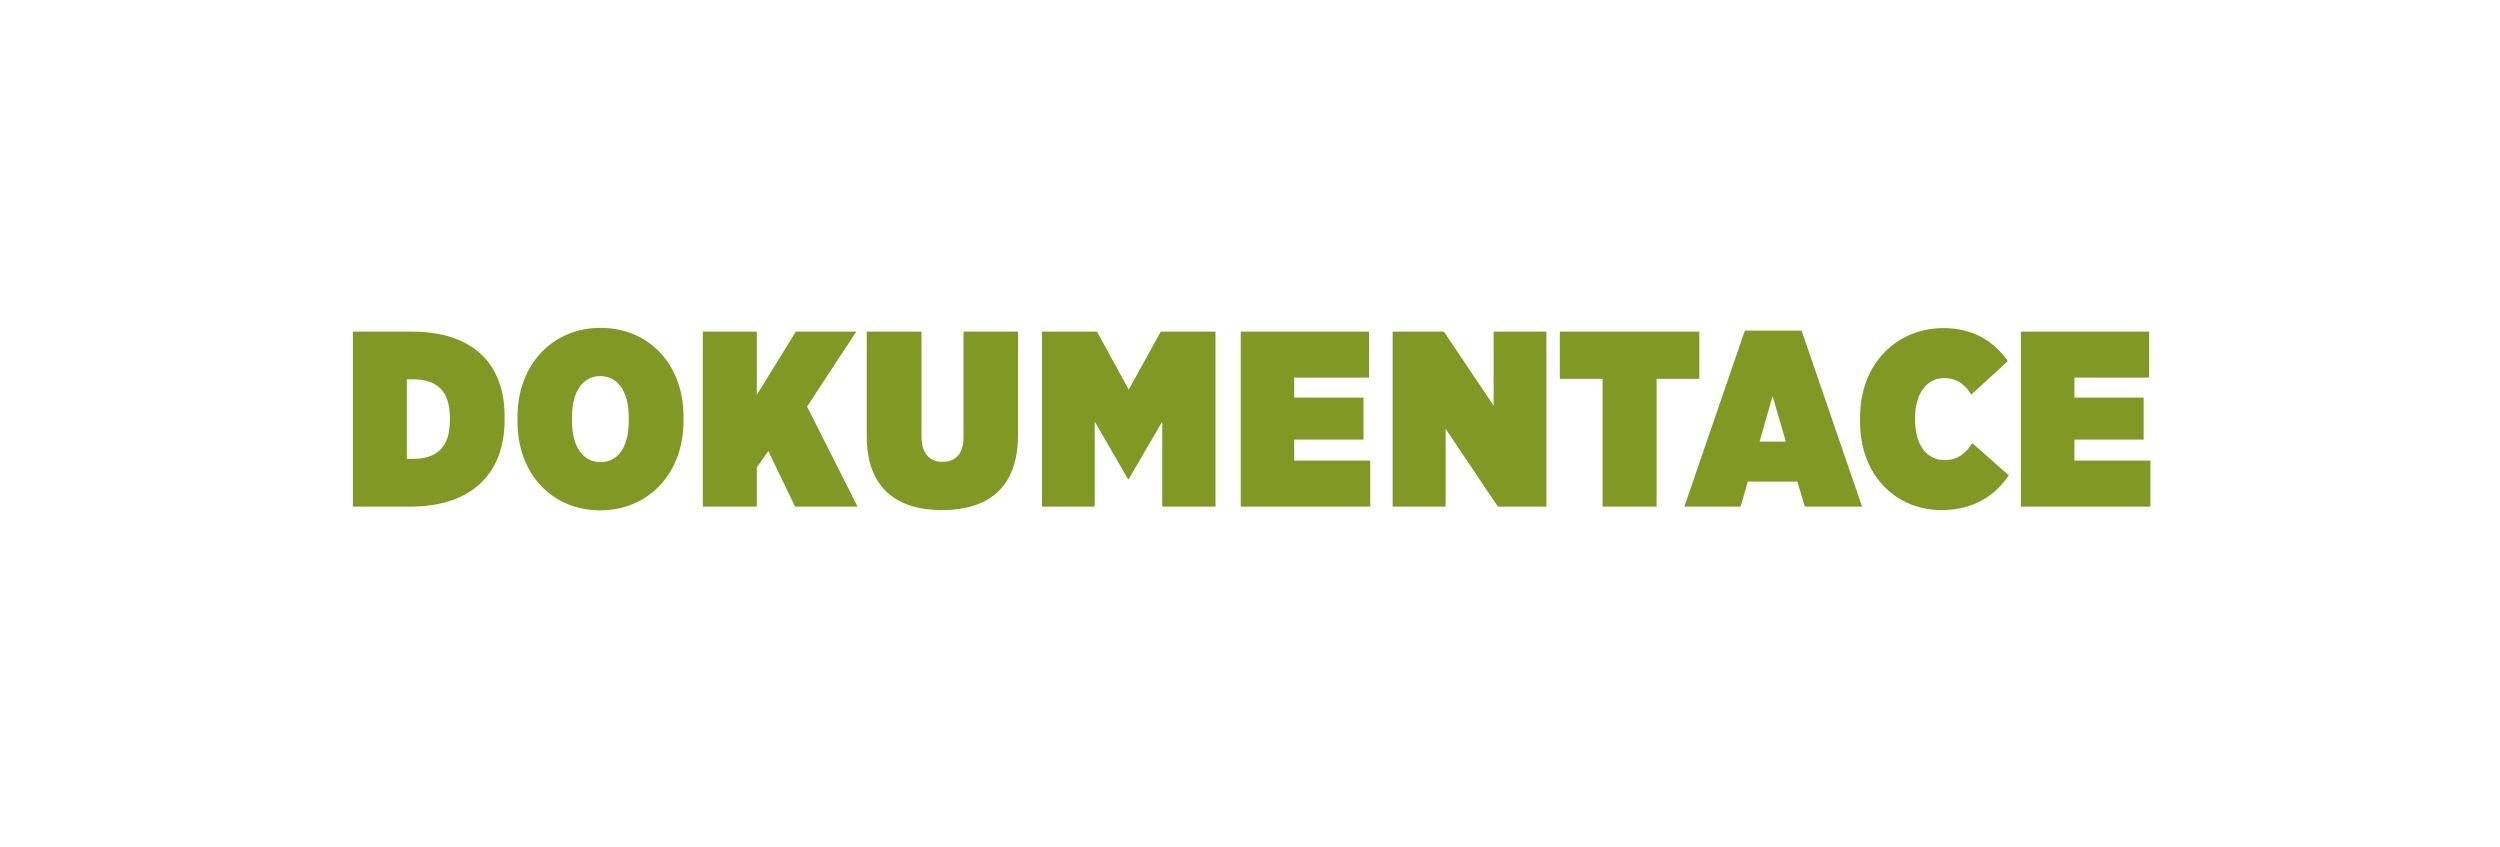 <?xml version="1.0" encoding="utf-8"?>
<!-- Generator: Adobe Illustrator 16.0.4, SVG Export Plug-In . SVG Version: 6.00 Build 0)  -->
<!DOCTYPE svg PUBLIC "-//W3C//DTD SVG 1.1//EN" "http://www.w3.org/Graphics/SVG/1.1/DTD/svg11.dtd">
<svg version="1.1" xmlns="http://www.w3.org/2000/svg" xmlns:xlink="http://www.w3.org/1999/xlink" x="0px" y="0px" width="800px"
	 height="271.055px" viewBox="0 0 800 271.055" enable-background="new 0 0 800 271.055" xml:space="preserve">
<g id="en">
	<g display="none">
		<path display="inline" fill="#829824" d="M71.948,106.112h18.8c19.84,0,29.761,10.479,29.761,27.12v1.2
			c0,16.641-10.08,27.681-30.161,27.681h-18.4V106.112z M89.229,121.392v25.44h2c7.12,0,11.76-3.36,11.76-12.16v-1.12
			c0-8.88-4.64-12.16-11.76-12.16H89.229z"/>
		<path display="inline" fill="#829824" d="M124.636,134.913v-1.44c0-16.801,11.2-28.561,26.561-28.561
			c15.44,0,26.561,11.601,26.561,28.4v1.44c0,16.8-11.28,28.561-26.641,28.561S124.636,151.713,124.636,134.913z M160.236,134.753
			v-1.2c0-8.32-3.52-13.2-9.12-13.2c-5.52,0-9.04,4.8-9.04,13.12v1.2c0,8.32,3.52,13.2,9.12,13.2S160.236,143.073,160.236,134.753z"
			/>
		<path display="inline" fill="#829824" d="M181.883,134.913v-1.36c0-17.44,12-28.561,26.641-28.561c9.52,0,16.16,4.16,20.641,10.56
			l-11.681,10.721c-1.76-2.8-4.32-5.28-8.64-5.28c-5.44,0-9.36,4.641-9.36,12.881v0.319c0,8.881,4.24,13.041,9.44,13.041
			c4.48,0,7.04-2.561,8.88-5.44l11.68,10.32c-4.08,6-10.72,11.12-21.601,11.12C193.883,163.233,181.883,152.673,181.883,134.913z"/>
		<path display="inline" fill="#829824" d="M233.002,139.552v-33.44h17.52v33.601c0,5.6,2.8,8.08,6.72,8.08
			c3.92,0,6.72-2.32,6.72-7.84v-33.841h17.44v33.12c0,17.121-9.84,24.001-24.32,24.001
			C242.683,163.233,233.002,156.273,233.002,139.552z"/>
		<path display="inline" fill="#829824" d="M289.081,106.112h17.6l10.161,18.561l10.24-18.561h17.52v56.001h-17.04v-27.2
			l-10.72,18.4h-0.24l-10.64-18.4v27.2h-16.88V106.112z"/>
		<path display="inline" fill="#829824" d="M352.681,106.112h41.041v14.72h-23.921v6.4h22.161v13.44h-22.161v6.72h24.321v14.721
			h-41.441V106.112z"/>
		<path display="inline" fill="#829824" d="M401.288,106.112h16.4l15.921,23.681v-23.681h16.88v56.001h-15.52l-16.721-24.881v24.881
			h-16.961V106.112z"/>
		<path display="inline" fill="#829824" d="M468.473,121.232h-13.681v-15.12h44.642v15.12h-13.681v40.881h-17.28V121.232z"/>
		<path display="inline" fill="#829824" d="M513.992,105.792h18.16l19.36,56.321h-18.32l-2.4-8h-15.84l-2.32,8h-18L513.992,105.792z
			 M527.112,141.312l-4.24-14.56l-4.16,14.56H527.112z"/>
		<path display="inline" fill="#829824" d="M560.743,121.232h-13.681v-15.12h44.642v15.12h-13.681v40.881h-17.28V121.232z"/>
		<path display="inline" fill="#829824" d="M596.037,106.112h17.28v56.001h-17.28V106.112z"/>
		<path display="inline" fill="#829824" d="M619.509,134.913v-1.44c0-16.801,11.2-28.561,26.562-28.561
			c15.439,0,26.561,11.601,26.561,28.4v1.44c0,16.8-11.28,28.561-26.641,28.561S619.509,151.713,619.509,134.913z M655.11,134.753
			v-1.2c0-8.32-3.521-13.2-9.12-13.2c-5.521,0-9.041,4.8-9.041,13.12v1.2c0,8.32,3.521,13.2,9.121,13.2
			C651.67,147.873,655.11,143.073,655.11,134.753z"/>
		<path display="inline" fill="#829824" d="M678.772,106.112h16.4l15.921,23.681v-23.681h16.88v56.001h-15.52l-16.721-24.881v24.881
			h-16.961V106.112z"/>
	</g>
	<g display="none">
		<path display="inline" fill="#008275" d="M247.618,115.56l8.32-12.4c5.36,4.08,11.36,6.24,16.641,6.24c3.12,0,4.32-1.12,4.32-2.64
			v-0.16c0-1.68-1.68-2.641-6.8-4.16c-11.201-3.36-19.841-7.28-19.841-18v-0.32c0-10.561,8-18.24,21.521-18.24
			c8.48,0,15.521,1.92,21.921,6.88l-8.081,12.561c-4.08-2.96-9.36-5.04-14.08-5.04c-2.56,0-3.84,1.12-3.84,2.479v0.16
			c0,1.681,1.68,2.641,7.2,4.4c11.44,3.12,19.521,7.52,19.521,17.84v0.24c0,11.28-8.8,18.4-22,18.4
			C262.979,123.801,254.418,121.161,247.618,115.56z"/>
		<path display="inline" fill="#008275" d="M313.281,103.08l-17.76-36.24h18.88l7.68,18.4l7.76-18.4h18.561l-17.84,36.08v19.921
			h-17.281V103.08z"/>
		<path display="inline" fill="#008275" d="M345.513,115.56l8.32-12.4c5.36,4.08,11.36,6.24,16.641,6.24c3.12,0,4.32-1.12,4.32-2.64
			v-0.16c0-1.68-1.68-2.641-6.8-4.16c-11.201-3.36-19.841-7.28-19.841-18v-0.32c0-10.561,8-18.24,21.521-18.24
			c8.48,0,15.521,1.92,21.92,6.88l-8.08,12.561c-4.08-2.96-9.36-5.04-14.08-5.04c-2.56,0-3.84,1.12-3.84,2.479v0.16
			c0,1.681,1.68,2.641,7.2,4.4c11.44,3.12,19.521,7.52,19.521,17.84v0.24c0,11.28-8.8,18.4-22,18.4
			C360.873,123.801,352.313,121.161,345.513,115.56z"/>
		<path display="inline" fill="#008275" d="M409.104,81.96h-13.68V66.84h44.641v15.12h-13.681v40.881h-17.28V81.96z"/>
		<path display="inline" fill="#008275" d="M444.335,66.84h41.041V81.56h-23.92v6.399h22.16v13.44h-22.16v6.72h24.32v14.721h-41.441
			V66.84z"/>
		<path display="inline" fill="#008275" d="M492.942,66.84h17.601l10.16,18.561l10.24-18.561h17.521v56.001h-17.04v-27.2
			l-10.721,18.4h-0.239l-10.641-18.4v27.2h-16.881V66.84z"/>
		<path display="inline" fill="#008275" d="M134.811,177.64v-1.36c0-17.44,12-28.561,26.641-28.561c9.52,0,16.16,4.16,20.641,10.56
			L170.412,169c-1.76-2.8-4.32-5.28-8.64-5.28c-5.44,0-9.36,4.641-9.36,12.881v0.319c0,8.881,4.24,13.041,9.44,13.041
			c4.48,0,7.04-2.561,8.88-5.44l11.68,10.32c-4.08,6-10.72,11.12-21.601,11.12C146.811,205.961,134.811,195.4,134.811,177.64z"/>
		<path display="inline" fill="#008275" d="M183.578,177.64v-1.44c0-16.801,11.2-28.561,26.561-28.561
			c15.44,0,26.561,11.601,26.561,28.4v1.44c0,16.8-11.28,28.561-26.641,28.561S183.578,194.44,183.578,177.64z M219.179,177.48v-1.2
			c0-8.32-3.52-13.2-9.12-13.2c-5.52,0-9.04,4.8-9.04,13.12v1.2c0,8.32,3.52,13.2,9.12,13.2S219.179,185.801,219.179,177.48z"/>
		<path display="inline" fill="#008275" d="M242.842,148.84h17.6l10.161,18.561l10.24-18.561h17.52v56.001h-17.04v-27.2l-10.72,18.4
			h-0.24l-10.64-18.4v27.2h-16.88V148.84z"/>
		<path display="inline" fill="#008275" d="M306.441,148.84h21.36c13.84,0,23.281,6.399,23.281,19.76v0.48
			c0,13.84-10.4,20.24-23.121,20.24h-4.32v15.521h-17.2V148.84z M327.082,176.28c4.08,0,6.96-2.16,6.96-6.48v-0.319
			c0-4.4-2.64-6.561-6.88-6.561h-3.52v13.36H327.082z"/>
		<path display="inline" fill="#008275" d="M354.609,177.64v-1.44c0-16.801,11.2-28.561,26.561-28.561
			c15.44,0,26.561,11.601,26.561,28.4v1.44c0,16.8-11.281,28.561-26.641,28.561S354.609,194.44,354.609,177.64z M390.209,177.48
			v-1.2c0-8.32-3.52-13.2-9.12-13.2c-5.52,0-9.04,4.8-9.04,13.12v1.2c0,8.32,3.52,13.2,9.12,13.2S390.209,185.801,390.209,177.48z"
			/>
		<path display="inline" fill="#008275" d="M413.872,148.84h16.4l15.921,23.681V148.84h16.88v56.001h-15.52l-16.721-24.881v24.881
			h-16.961V148.84z"/>
		<path display="inline" fill="#008275" d="M471.144,148.84h41.041v14.72h-23.92v6.4h22.16v13.44h-22.16v6.72h24.32v14.721h-41.441
			V148.84z"/>
		<path display="inline" fill="#008275" d="M519.751,148.84h16.4l15.921,23.681V148.84h16.88v56.001h-15.52l-16.721-24.881v24.881
			h-16.961V148.84z"/>
		<path display="inline" fill="#008275" d="M586.936,163.96h-13.681v-15.12h44.642v15.12h-13.681v40.881h-17.28V163.96z"/>
		<path display="inline" fill="#008275" d="M618.95,197.56l8.32-12.4c5.36,4.08,11.36,6.24,16.641,6.24c3.12,0,4.32-1.12,4.32-2.64
			v-0.16c0-1.68-1.681-2.641-6.801-4.16c-11.2-3.36-19.84-7.28-19.84-18v-0.32c0-10.561,8-18.24,21.521-18.24
			c8.479,0,15.52,1.92,21.92,6.88l-8.08,12.561c-4.08-2.96-9.36-5.04-14.08-5.04c-2.561,0-3.84,1.119-3.84,2.479v0.16
			c0,1.68,1.68,2.64,7.2,4.4c11.439,3.12,19.521,7.52,19.521,17.84v0.24c0,11.28-8.801,18.4-22.001,18.4
			C634.311,205.801,625.751,203.161,618.95,197.56z"/>
	</g>
	<g display="none">
		<path display="inline" fill="#005DB4" d="M307.462,66.84h23.041c8.64,0,14.64,2.16,18.4,5.92c3.28,3.28,5.04,7.521,5.04,13.36
			v0.48c0,8.08-3.84,13.279-9.6,16.399l11.2,19.841h-19.36l-8.72-16.32h-2.8v16.32h-17.2V66.84z M330.262,93.8
			c3.84,0,6.32-2.079,6.32-6V87.4c0-4-2.48-6-6.24-6h-5.68V93.8H330.262z"/>
		<path display="inline" fill="#005DB4" d="M371.118,81.96h-13.681V66.84h44.641v15.12h-13.68v40.881h-17.28V81.96z"/>
		<path display="inline" fill="#005DB4" d="M403.132,115.56l8.32-12.4c5.36,4.08,11.36,6.24,16.641,6.24c3.12,0,4.32-1.12,4.32-2.64
			v-0.16c0-1.68-1.681-2.641-6.801-4.16c-11.2-3.36-19.84-7.28-19.84-18v-0.32c0-10.561,8-18.24,21.521-18.24
			c8.479,0,15.52,1.92,21.92,6.88l-8.08,12.561c-4.08-2.96-9.36-5.04-14.08-5.04c-2.561,0-3.84,1.12-3.84,2.479v0.16
			c0,1.681,1.68,2.641,7.2,4.4c11.439,3.12,19.521,7.52,19.521,17.84v0.24c0,11.28-8.801,18.4-22.001,18.4
			C418.492,123.801,409.933,121.161,403.132,115.56z"/>
		<path display="inline" fill="#005DB4" d="M455.658,66.84h17.281v40.801h21.36v15.2h-38.642V66.84z"/>
		<path display="inline" fill="#005DB4" d="M244.291,148.84h18.8c19.84,0,29.761,10.479,29.761,27.12v1.2
			c0,16.641-10.08,27.681-30.161,27.681h-18.4V148.84z M261.571,164.12v25.44h2c7.12,0,11.76-3.36,11.76-12.16v-1.12
			c0-8.88-4.64-12.16-11.76-12.16H261.571z"/>
		<path display="inline" fill="#005DB4" d="M298.825,148.84h41.041v14.72h-23.921v6.4h22.161v13.44h-22.161v6.72h24.321v14.721
			h-41.441V148.84z"/>
		<path display="inline" fill="#005DB4" d="M357.489,163.96h-13.681v-15.12h44.641v15.12h-13.68v40.881h-17.28V163.96z"/>
		<path display="inline" fill="#005DB4" d="M403.008,148.519h18.161l19.36,56.321h-18.32l-2.4-8h-15.841l-2.319,8h-18
			L403.008,148.519z M416.129,184.04l-4.24-14.56l-4.16,14.56H416.129z"/>
		<path display="inline" fill="#005DB4" d="M444.111,148.84h17.28v56.001h-17.28V148.84z"/>
		<path display="inline" fill="#005DB4" d="M469.367,148.84h17.281v40.801h21.36v15.2h-38.642V148.84z"/>
		<path display="inline" fill="#005DB4" d="M510.511,197.56l8.32-12.4c5.36,4.08,11.36,6.24,16.641,6.24c3.12,0,4.32-1.12,4.32-2.64
			v-0.16c0-1.68-1.681-2.641-6.801-4.16c-11.2-3.36-19.84-7.28-19.84-18v-0.32c0-10.561,8-18.24,21.521-18.24
			c8.479,0,15.52,1.92,21.92,6.88l-8.08,12.561c-4.08-2.96-9.36-5.04-14.08-5.04c-2.561,0-3.84,1.119-3.84,2.479v0.16
			c0,1.68,1.68,2.64,7.2,4.4c11.439,3.12,19.521,7.52,19.521,17.84v0.24c0,11.28-8.801,18.4-22.001,18.4
			C525.871,205.801,517.312,203.161,510.511,197.56z"/>
	</g>
</g>
<g id="cs">
	<g>
		<path fill="#829824" d="M112.912,106.112h18.8c19.84,0,29.761,10.479,29.761,27.12v1.2c0,16.641-10.08,27.681-30.161,27.681h-18.4
			V106.112z M130.192,121.392v25.44h2c7.12,0,11.76-3.36,11.76-12.16v-1.12c0-8.88-4.64-12.16-11.76-12.16H130.192z"/>
		<path fill="#829824" d="M165.599,134.913v-1.44c0-16.801,11.2-28.561,26.561-28.561c15.44,0,26.561,11.601,26.561,28.4v1.44
			c0,16.8-11.28,28.561-26.641,28.561S165.599,151.713,165.599,134.913z M201.199,134.753v-1.2c0-8.32-3.52-13.2-9.12-13.2
			c-5.52,0-9.04,4.8-9.04,13.12v1.2c0,8.32,3.52,13.2,9.12,13.2S201.199,143.073,201.199,134.753z"/>
		<path fill="#829824" d="M224.902,106.112h17.28v20.24l12.48-20.24h19.36l-15.76,24l16.16,32.001h-20l-8.56-17.761l-3.68,5.2
			v12.561h-17.28V106.112z"/>
		<path fill="#829824" d="M277.357,139.552v-33.44h17.52v33.601c0,5.6,2.8,8.08,6.72,8.08c3.92,0,6.72-2.32,6.72-7.84v-33.841h17.44
			v33.12c0,17.121-9.84,24.001-24.32,24.001C287.037,163.233,277.357,156.273,277.357,139.552z"/>
		<path fill="#829824" d="M333.436,106.112h17.6l10.161,18.561l10.24-18.561h17.52v56.001h-17.04v-27.2l-10.72,18.4h-0.24
			l-10.64-18.4v27.2h-16.88V106.112z"/>
		<path fill="#829824" d="M397.036,106.112h41.041v14.72h-23.92v6.4h22.16v13.44h-22.16v6.72h24.32v14.721h-41.441V106.112z"/>
		<path fill="#829824" d="M445.643,106.112h16.4l15.921,23.681v-23.681h16.88v56.001h-15.52l-16.721-24.881v24.881h-16.961V106.112z
			"/>
		<path fill="#829824" d="M512.827,121.232h-13.681v-15.12h44.642v15.12h-13.681v40.881h-17.28V121.232z"/>
		<path fill="#829824" d="M558.347,105.792h18.16l19.36,56.321h-18.32l-2.4-8h-15.84l-2.32,8h-18L558.347,105.792z M571.467,141.312
			l-4.24-14.56l-4.16,14.56H571.467z"/>
		<path fill="#829824" d="M595.217,134.913v-1.36c0-17.44,12.001-28.561,26.641-28.561c9.521,0,16.161,4.16,20.641,10.56
			l-11.68,10.721c-1.761-2.8-4.32-5.28-8.641-5.28c-5.44,0-9.36,4.641-9.36,12.881v0.319c0,8.881,4.24,13.041,9.44,13.041
			c4.48,0,7.04-2.561,8.88-5.44l11.681,10.32c-4.08,6-10.721,11.12-21.601,11.12C607.218,163.233,595.217,152.673,595.217,134.913z"
			/>
		<path fill="#829824" d="M646.688,106.112h41.041v14.72h-23.92v6.4h22.16v13.44h-22.16v6.72h24.32v14.721h-41.441V106.112z"/>
	</g>
	<g display="none">
		<path display="inline" fill="#008275" d="M168.871,115.56l8.32-12.4c5.36,4.08,11.36,6.24,16.641,6.24c3.12,0,4.32-1.12,4.32-2.64
			v-0.16c0-1.68-1.68-2.641-6.8-4.16c-11.201-3.36-19.841-7.28-19.841-18v-0.32c0-10.561,8-18.24,21.521-18.24
			c8.48,0,15.521,1.92,21.921,6.88l-8.081,12.561c-4.08-2.96-9.36-5.04-14.08-5.04c-2.56,0-3.84,1.12-3.84,2.479v0.16
			c0,1.681,1.68,2.641,7.2,4.4c11.44,3.12,19.521,7.52,19.521,17.84v0.24c0,11.28-8.8,18.4-22,18.4
			C184.231,123.801,175.671,121.161,168.871,115.56z"/>
		<path display="inline" fill="#008275" d="M234.534,103.08l-17.76-36.24h18.88l7.68,18.4l7.76-18.4h18.561l-17.84,36.08v19.921
			h-17.281V103.08z"/>
		<path display="inline" fill="#008275" d="M266.766,115.56l8.32-12.4c5.36,4.08,11.36,6.24,16.641,6.24c3.12,0,4.32-1.12,4.32-2.64
			v-0.16c0-1.68-1.68-2.641-6.8-4.16c-11.201-3.36-19.841-7.28-19.841-18v-0.32c0-10.561,8-18.24,21.521-18.24
			c8.48,0,15.521,1.92,21.92,6.88l-8.08,12.561c-4.08-2.96-9.36-5.04-14.08-5.04c-2.56,0-3.84,1.12-3.84,2.479v0.16
			c0,1.681,1.68,2.641,7.2,4.4c11.44,3.12,19.521,7.52,19.521,17.84v0.24c0,11.28-8.8,18.4-22,18.4
			C282.126,123.801,273.566,121.161,266.766,115.56z"/>
		<path display="inline" fill="#008275" d="M330.357,81.96h-13.681V66.84h44.641v15.12h-13.68v40.881h-17.28V81.96z"/>
		<path display="inline" fill="#008275" d="M365.587,66.84h41.041V81.56h-23.92v6.399h22.161v13.44h-22.161v6.72h24.321v14.721
			h-41.441V66.84z M386.628,52.279l16.96,3.601l-11.6,8.24h-12.08L386.628,52.279z"/>
		<path display="inline" fill="#008275" d="M414.195,66.84h17.601l10.16,18.561l10.24-18.561h17.521v56.001h-17.04v-27.2
			l-10.721,18.4h-0.239l-10.641-18.4v27.2h-16.881V66.84z"/>
		<path display="inline" fill="#008275" d="M475.907,95.64V94.2c0-16.8,11.2-28.561,26.562-28.561
			c15.439,0,26.561,11.601,26.561,28.4v1.44c0,16.8-11.28,28.561-26.641,28.561S475.907,112.44,475.907,95.64z M511.509,95.48v-1.2
			c0-8.32-3.521-13.2-9.12-13.2c-5.521,0-9.041,4.8-9.041,13.12v1.2c0,8.32,3.521,13.2,9.121,13.2
			C508.068,108.6,511.509,103.801,511.509,95.48z"/>
		<path display="inline" fill="#008275" d="M528.419,66.84h18.88l8.721,31.12l8.72-31.12H583.3l-18.88,56.321h-17.121L528.419,66.84
			z"/>
		<path display="inline" fill="#008275" d="M586.809,66.84h41.041V81.56h-23.92v6.399h22.16v13.44h-22.16v6.72h24.32v14.721h-41.441
			V66.84z M607.85,52.279l16.96,3.601l-11.6,8.24h-12.081L607.85,52.279z"/>
		<path display="inline" fill="#008275" d="M132.455,148.84h17.28v20.24l12.48-20.24h19.36l-15.76,24l16.16,32.001h-20l-8.56-17.761
			l-3.68,5.2v12.561h-17.28V148.84z"/>
		<path display="inline" fill="#008275" d="M181.454,177.64v-1.44c0-16.801,11.2-28.561,26.561-28.561
			c15.44,0,26.561,11.601,26.561,28.4v1.44c0,16.8-11.28,28.561-26.641,28.561S181.454,194.44,181.454,177.64z M217.054,177.48v-1.2
			c0-8.32-3.52-13.2-9.12-13.2c-5.52,0-9.04,4.8-9.04,13.12v1.2c0,8.32,3.52,13.2,9.12,13.2S217.054,185.801,217.054,177.48z"/>
		<path display="inline" fill="#008275" d="M240.717,148.84h17.6l10.161,18.561l10.24-18.561h17.52v56.001h-17.04v-27.2l-10.72,18.4
			h-0.24l-10.64-18.4v27.2h-16.88V148.84z"/>
		<path display="inline" fill="#008275" d="M304.317,148.84h21.36c13.84,0,23.281,6.399,23.281,19.76v0.48
			c0,13.84-10.4,20.24-23.121,20.24h-4.32v15.521h-17.2V148.84z M324.958,176.28c4.08,0,6.96-2.16,6.96-6.48v-0.319
			c0-4.4-2.64-6.561-6.88-6.561h-3.52v13.36H324.958z"/>
		<path display="inline" fill="#008275" d="M352.484,177.64v-1.44c0-16.801,11.2-28.561,26.561-28.561
			c15.44,0,26.561,11.601,26.561,28.4v1.44c0,16.8-11.281,28.561-26.641,28.561S352.484,194.44,352.484,177.64z M388.084,177.48
			v-1.2c0-8.32-3.52-13.2-9.12-13.2c-5.52,0-9.04,4.8-9.04,13.12v1.2c0,8.32,3.52,13.2,9.12,13.2S388.084,185.801,388.084,177.48z"
			/>
		<path display="inline" fill="#008275" d="M411.747,148.84h16.4l15.921,23.681V148.84h16.88v56.001h-15.52l-16.721-24.881v24.881
			h-16.961V148.84z"/>
		<path display="inline" fill="#008275" d="M469.019,148.84h41.041v14.72h-23.92v6.4h22.16v13.44h-22.16v6.72h24.32v14.721h-41.441
			V148.84z"/>
		<path display="inline" fill="#008275" d="M517.627,148.84h16.4l15.921,23.681V148.84h16.88v56.001h-15.52l-16.721-24.881v24.881
			h-16.961V148.84z"/>
		<path display="inline" fill="#008275" d="M584.812,163.96h-13.681v-15.12h44.642v15.12h-13.681v40.881h-17.28V163.96z"/>
		<path display="inline" fill="#008275" d="M636.187,185.08l-17.761-36.24h18.881l7.68,18.4l7.76-18.4h18.561l-17.84,36.08v19.921
			h-17.28V185.08z"/>
	</g>
	<g display="none">
		<path display="inline" fill="#005DB4" d="M307.462,106.112h23.041c8.64,0,14.64,2.16,18.4,5.92c3.28,3.28,5.04,7.521,5.04,13.36
			v0.479c0,8.08-3.84,13.28-9.6,16.4l11.2,19.841h-19.36l-8.72-16.32h-2.8v16.32h-17.2V106.112z M330.262,133.072
			c3.84,0,6.32-2.08,6.32-6v-0.399c0-4-2.48-6.001-6.24-6.001h-5.68v12.4H330.262z"/>
		<path display="inline" fill="#005DB4" d="M371.118,121.232h-13.681v-15.12h44.641v15.12h-13.68v40.881h-17.28V121.232z"/>
		<path display="inline" fill="#005DB4" d="M403.132,154.833l8.32-12.4c5.36,4.08,11.36,6.24,16.641,6.24
			c3.12,0,4.32-1.12,4.32-2.64v-0.16c0-1.681-1.681-2.641-6.801-4.16c-11.2-3.36-19.84-7.28-19.84-18.001v-0.319
			c0-10.561,8-18.24,21.521-18.24c8.479,0,15.52,1.92,21.92,6.88l-8.08,12.561c-4.08-2.96-9.36-5.04-14.08-5.04
			c-2.561,0-3.84,1.119-3.84,2.479v0.16c0,1.68,1.68,2.64,7.2,4.4c11.439,3.12,19.521,7.52,19.521,17.84v0.24
			c0,11.28-8.801,18.4-22.001,18.4C418.492,163.073,409.933,160.433,403.132,154.833z"/>
		<path display="inline" fill="#005DB4" d="M455.658,106.112h17.281v40.801h21.36v15.2h-38.642V106.112z"/>
	</g>
</g>
</svg>
